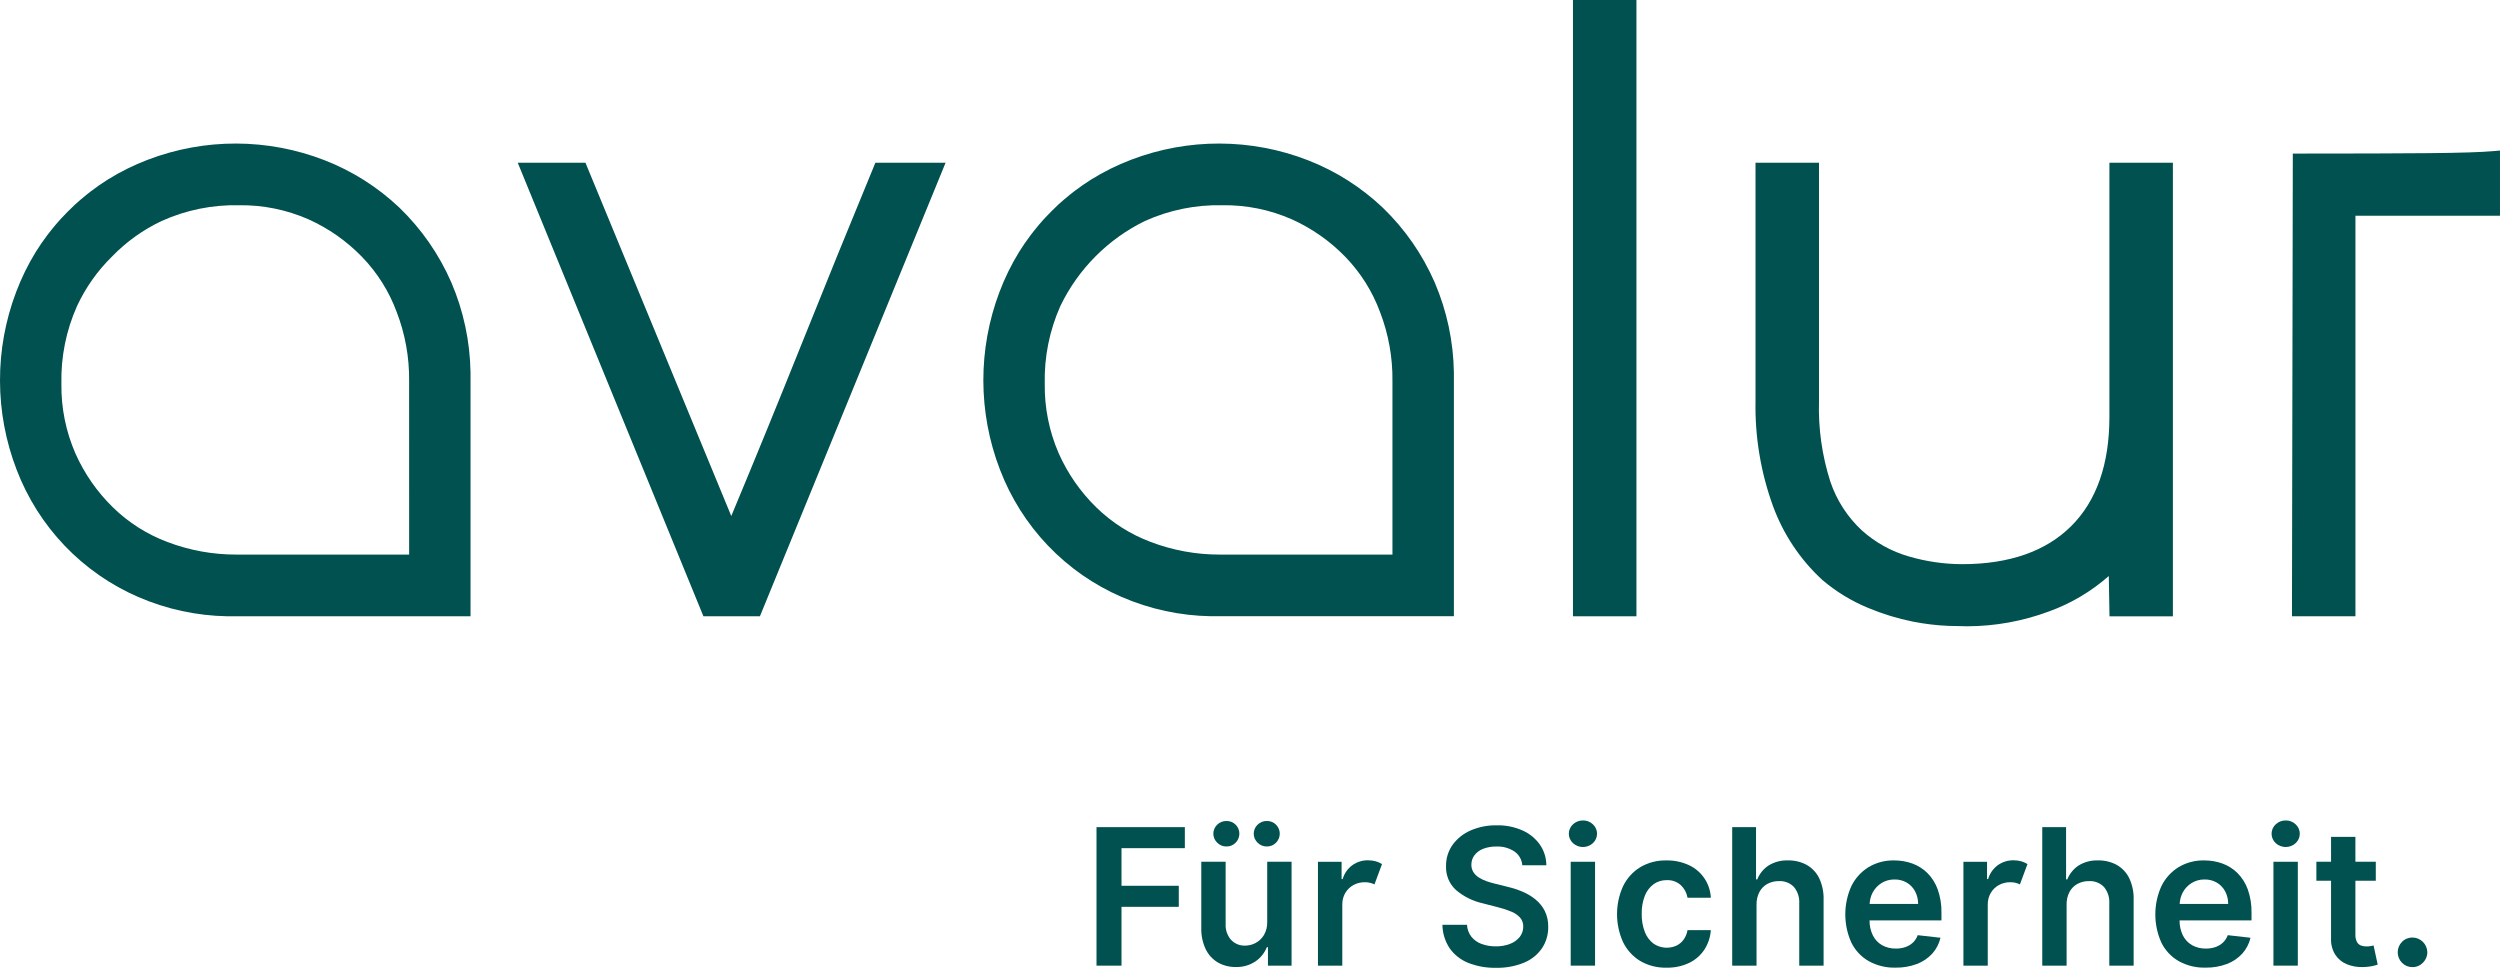 <svg width="248" height="96" viewBox="0 0 248 96" fill="none" xmlns="http://www.w3.org/2000/svg">
<g id="Logo mit Claim" clip-path="url(#clip0_455_97)">
<path id="Pfad_1" d="M108.773 95.792H111.253V89.956H116.936V87.869H111.253V84.138H117.536V82.053H108.773V95.792Z" fill="#00514F"/>
<path id="Pfad_2" d="M125.707 91.458C125.723 91.915 125.61 92.367 125.38 92.762C125.18 93.093 124.895 93.363 124.555 93.544C124.236 93.715 123.881 93.805 123.52 93.806C123.258 93.816 122.998 93.77 122.756 93.671C122.515 93.571 122.297 93.421 122.118 93.23C121.745 92.8 121.553 92.242 121.583 91.672V85.487H119.168V92.049C119.147 92.774 119.296 93.495 119.602 94.152C119.865 94.702 120.285 95.162 120.807 95.473C121.349 95.783 121.964 95.939 122.588 95.926C123.278 95.95 123.958 95.757 124.534 95.376C125.046 95.029 125.443 94.536 125.673 93.96H125.78V95.792H128.123V85.487H125.708V91.458H125.707Z" fill="#00514F"/>
<path id="Pfad_3" d="M124.755 81.808C124.633 81.922 124.537 82.061 124.47 82.215C124.404 82.368 124.37 82.534 124.37 82.701C124.37 82.869 124.404 83.034 124.47 83.188C124.537 83.342 124.633 83.48 124.755 83.595C124.874 83.716 125.016 83.812 125.173 83.877C125.33 83.942 125.499 83.974 125.668 83.971C125.838 83.975 126.007 83.944 126.164 83.879C126.322 83.814 126.464 83.718 126.582 83.595C126.699 83.478 126.793 83.339 126.856 83.186C126.92 83.032 126.953 82.868 126.953 82.701C126.953 82.535 126.92 82.371 126.856 82.217C126.793 82.064 126.699 81.925 126.582 81.808C126.462 81.688 126.32 81.593 126.163 81.531C126.006 81.468 125.837 81.437 125.668 81.442C125.5 81.439 125.332 81.47 125.175 81.533C125.018 81.596 124.875 81.689 124.755 81.808Z" fill="#00514F"/>
<path id="Pfad_4" d="M120.748 81.808C120.626 81.922 120.53 82.061 120.464 82.215C120.397 82.368 120.363 82.534 120.363 82.701C120.363 82.869 120.397 83.034 120.464 83.188C120.53 83.342 120.626 83.48 120.748 83.595C120.867 83.716 121.009 83.812 121.166 83.877C121.323 83.942 121.492 83.974 121.662 83.971C121.831 83.975 122 83.944 122.158 83.879C122.315 83.814 122.457 83.718 122.575 83.595C122.693 83.478 122.786 83.339 122.849 83.185C122.913 83.032 122.946 82.868 122.946 82.701C122.946 82.535 122.913 82.371 122.849 82.217C122.786 82.064 122.693 81.925 122.575 81.808C122.455 81.688 122.313 81.594 122.156 81.531C121.999 81.468 121.831 81.438 121.662 81.442C121.493 81.439 121.325 81.47 121.168 81.533C121.011 81.596 120.869 81.689 120.748 81.808Z" fill="#00514F"/>
<path id="Pfad_5" d="M135.721 85.34C135.161 85.331 134.612 85.501 134.154 85.826C133.69 86.165 133.352 86.649 133.193 87.203H133.086V85.488H130.741V95.792H133.156V89.737C133.148 89.331 133.25 88.931 133.453 88.579C133.646 88.251 133.924 87.981 134.258 87.798C134.606 87.607 134.997 87.511 135.393 87.516C135.571 87.514 135.748 87.534 135.92 87.576C136.068 87.614 136.211 87.665 136.348 87.73L137.095 85.718C136.905 85.596 136.698 85.503 136.48 85.442C136.233 85.374 135.977 85.341 135.72 85.343L135.721 85.34Z" fill="#00514F"/>
<path id="Pfad_6" d="M152.346 89.244C151.955 88.924 151.521 88.662 151.057 88.465C150.575 88.258 150.075 88.095 149.564 87.976L148.282 87.656C148 87.589 147.721 87.506 147.448 87.409C147.183 87.316 146.93 87.193 146.693 87.043C146.476 86.908 146.292 86.725 146.156 86.509C146.021 86.285 145.953 86.027 145.96 85.765C145.96 85.435 146.065 85.113 146.26 84.847C146.48 84.561 146.773 84.34 147.108 84.21C147.532 84.044 147.984 83.964 148.438 83.976C149.071 83.947 149.698 84.118 150.23 84.465C150.454 84.62 150.64 84.823 150.775 85.06C150.911 85.297 150.992 85.561 151.013 85.833H153.397C153.395 85.097 153.169 84.38 152.749 83.777C152.309 83.162 151.713 82.678 151.023 82.375C150.218 82.023 149.347 81.851 148.469 81.87C147.586 81.854 146.71 82.026 145.898 82.375C145.185 82.678 144.566 83.168 144.106 83.795C143.664 84.413 143.433 85.159 143.448 85.92C143.43 86.362 143.508 86.803 143.677 87.212C143.846 87.62 144.102 87.987 144.427 88.285C145.196 88.939 146.111 89.393 147.095 89.611L148.65 90.013C149.089 90.122 149.519 90.264 149.936 90.439C150.262 90.569 150.556 90.771 150.794 91.029C151.004 91.277 151.115 91.594 151.108 91.919C151.11 92.292 150.986 92.656 150.755 92.949C150.501 93.258 150.17 93.493 149.797 93.632C149.343 93.805 148.862 93.888 148.377 93.878C147.901 93.885 147.427 93.805 146.979 93.644C146.584 93.502 146.234 93.256 145.966 92.932C145.699 92.59 145.545 92.172 145.526 91.738H143.089C143.097 92.564 143.344 93.37 143.8 94.059C144.257 94.709 144.891 95.212 145.627 95.508C146.508 95.857 147.449 96.026 148.395 96.005C149.354 96.03 150.308 95.856 151.197 95.491C151.912 95.196 152.527 94.699 152.969 94.062C153.384 93.433 153.598 92.692 153.584 91.938C153.596 91.4 153.482 90.867 153.25 90.382C153.032 89.945 152.723 89.558 152.345 89.249L152.346 89.244Z" fill="#00514F"/>
<path id="Pfad_7" d="M157.029 81.388C156.662 81.382 156.307 81.52 156.041 81.773C155.91 81.891 155.807 82.035 155.735 82.196C155.664 82.356 155.627 82.53 155.627 82.706C155.627 82.882 155.664 83.056 155.735 83.217C155.807 83.377 155.91 83.521 156.041 83.639C156.31 83.887 156.663 84.024 157.028 84.024C157.394 84.024 157.746 83.887 158.016 83.639C158.146 83.521 158.249 83.377 158.32 83.216C158.391 83.056 158.427 82.882 158.427 82.706C158.427 82.531 158.391 82.357 158.32 82.196C158.249 82.035 158.146 81.891 158.016 81.773C157.751 81.519 157.396 81.38 157.029 81.388Z" fill="#00514F"/>
<path id="Rechteck_1" d="M158.23 85.487H155.813V95.791H158.23V85.487Z" fill="#00514F"/>
<path id="Pfad_8" d="M164.037 87.709C164.419 87.441 164.876 87.301 165.342 87.31C165.856 87.285 166.359 87.465 166.741 87.81C167.091 88.143 167.324 88.58 167.405 89.056H169.716C169.682 88.365 169.46 87.697 169.073 87.125C168.685 86.552 168.149 86.099 167.522 85.813C166.827 85.496 166.071 85.339 165.308 85.354C164.396 85.331 163.495 85.564 162.707 86.028C161.975 86.48 161.387 87.131 161.01 87.907C160.616 88.775 160.411 89.718 160.41 90.673C160.408 91.627 160.609 92.571 161 93.441C161.372 94.215 161.957 94.866 162.686 95.315C163.483 95.784 164.395 96.019 165.319 95.993C166.093 96.011 166.861 95.85 167.563 95.52C168.175 95.227 168.696 94.772 169.073 94.205C169.448 93.626 169.668 92.96 169.713 92.27H167.403C167.345 92.611 167.211 92.934 167.011 93.216C166.827 93.47 166.583 93.674 166.301 93.809C165.936 93.973 165.537 94.04 165.139 94.005C164.742 93.97 164.36 93.834 164.03 93.609C163.638 93.312 163.339 92.909 163.166 92.447C162.948 91.871 162.843 91.257 162.858 90.64C162.843 90.03 162.949 89.424 163.169 88.856C163.345 88.399 163.647 88.002 164.04 87.711L164.037 87.709Z" fill="#00514F"/>
<path id="Pfad_9" d="M179.234 85.802C178.662 85.492 178.02 85.337 177.371 85.353C176.69 85.325 176.017 85.501 175.437 85.86C174.934 86.194 174.544 86.674 174.319 87.237H174.198V82.053H171.834V95.792H174.249V89.754C174.236 89.314 174.333 88.878 174.533 88.486C174.712 88.148 174.986 87.869 175.321 87.684C175.673 87.494 176.069 87.398 176.469 87.406C176.743 87.39 177.018 87.433 177.275 87.533C177.531 87.633 177.763 87.787 177.955 87.985C178.331 88.438 178.521 89.017 178.485 89.606V95.792H180.9V89.231C180.922 88.501 180.772 87.777 180.463 87.117C180.194 86.564 179.765 86.106 179.231 85.802H179.234Z" fill="#00514F"/>
<path id="Pfad_10" d="M191.194 86.601C190.769 86.182 190.259 85.86 189.698 85.658C189.123 85.453 188.516 85.35 187.906 85.353C187.007 85.331 186.12 85.565 185.348 86.027C184.619 86.481 184.032 87.132 183.655 87.906C183.258 88.785 183.053 89.74 183.053 90.707C183.053 91.673 183.258 92.628 183.655 93.508C184.034 94.278 184.633 94.917 185.375 95.344C186.189 95.792 187.107 96.016 188.035 95.99C188.76 96.003 189.48 95.879 190.159 95.626C190.742 95.406 191.265 95.052 191.686 94.592C192.083 94.147 192.363 93.608 192.497 93.025L190.239 92.77C190.141 93.048 189.978 93.299 189.765 93.502C189.552 93.701 189.299 93.853 189.024 93.948C188.717 94.052 188.394 94.103 188.069 94.098C187.589 94.11 187.115 93.993 186.694 93.76C186.3 93.531 185.982 93.19 185.781 92.78C185.561 92.318 185.451 91.812 185.459 91.301H192.592V90.558C192.61 89.763 192.483 88.971 192.218 88.221C191.999 87.612 191.649 87.059 191.194 86.601ZM185.467 89.667C185.483 89.275 185.585 88.891 185.765 88.543C185.97 88.16 186.27 87.836 186.637 87.604C187.028 87.359 187.482 87.235 187.942 87.245C188.369 87.235 188.791 87.345 189.161 87.561C189.506 87.767 189.789 88.065 189.978 88.422C190.179 88.806 190.282 89.234 190.279 89.668L185.467 89.667Z" fill="#00514F"/>
<path id="Pfad_11" d="M199.749 85.34C199.189 85.331 198.641 85.501 198.183 85.826C197.719 86.165 197.381 86.649 197.222 87.203H197.115V85.488H194.771V95.792H197.185V89.737C197.177 89.331 197.28 88.931 197.482 88.579C197.675 88.251 197.953 87.981 198.287 87.798C198.635 87.607 199.026 87.511 199.422 87.516C199.6 87.514 199.777 87.534 199.95 87.576C200.097 87.614 200.24 87.665 200.377 87.73L201.125 85.718C200.934 85.596 200.727 85.503 200.51 85.442C200.262 85.373 200.006 85.339 199.749 85.34Z" fill="#00514F"/>
<path id="Pfad_12" d="M209.991 85.802C209.419 85.492 208.777 85.337 208.127 85.353C207.447 85.325 206.774 85.501 206.194 85.86C205.691 86.194 205.301 86.674 205.076 87.237H204.955V82.053H202.592V95.792H205.007V89.754C204.993 89.314 205.091 88.878 205.29 88.486C205.47 88.148 205.743 87.869 206.078 87.684C206.431 87.495 206.826 87.398 207.225 87.406C207.5 87.39 207.775 87.433 208.031 87.533C208.288 87.633 208.52 87.787 208.712 87.985C209.088 88.438 209.277 89.017 209.242 89.606V95.792H211.657V89.231C211.679 88.501 211.529 87.777 211.22 87.117C210.951 86.564 210.521 86.106 209.988 85.802H209.991Z" fill="#00514F"/>
<path id="Pfad_13" d="M221.951 86.601C221.526 86.182 221.016 85.86 220.456 85.658C219.88 85.453 219.273 85.35 218.662 85.353C217.763 85.331 216.877 85.565 216.104 86.027C215.375 86.481 214.789 87.132 214.411 87.906C214.014 88.785 213.808 89.74 213.808 90.706C213.807 91.672 214.012 92.627 214.408 93.508C214.787 94.278 215.386 94.917 216.128 95.344C216.942 95.792 217.86 96.016 218.789 95.99C219.513 96.003 220.233 95.879 220.912 95.626C221.495 95.406 222.018 95.052 222.439 94.592C222.837 94.147 223.116 93.608 223.25 93.025L220.993 92.77C220.894 93.048 220.732 93.299 220.518 93.502C220.305 93.701 220.053 93.853 219.777 93.948C219.47 94.052 219.147 94.103 218.823 94.098C218.343 94.11 217.868 93.993 217.448 93.76C217.053 93.531 216.735 93.19 216.534 92.78C216.314 92.318 216.205 91.812 216.213 91.301H223.351V90.558C223.369 89.763 223.242 88.971 222.977 88.221C222.758 87.612 222.408 87.059 221.952 86.601H221.951ZM216.224 89.667C216.241 89.275 216.343 88.891 216.523 88.543C216.727 88.16 217.028 87.836 217.395 87.604C217.786 87.359 218.239 87.235 218.7 87.245C219.127 87.235 219.549 87.345 219.918 87.561C220.264 87.767 220.547 88.065 220.736 88.422C220.937 88.806 221.04 89.234 221.036 89.668L216.224 89.667Z" fill="#00514F"/>
<path id="Pfad_14" d="M226.74 81.388C226.373 81.382 226.019 81.52 225.752 81.774C225.622 81.891 225.518 82.035 225.447 82.196C225.377 82.357 225.34 82.531 225.34 82.706C225.34 82.882 225.377 83.056 225.447 83.216C225.518 83.377 225.622 83.521 225.752 83.639C226.022 83.887 226.375 84.024 226.74 84.024C227.106 84.024 227.459 83.887 227.729 83.639C227.858 83.521 227.961 83.377 228.032 83.216C228.103 83.056 228.139 82.882 228.139 82.706C228.139 82.531 228.103 82.357 228.032 82.196C227.961 82.036 227.858 81.892 227.729 81.774C227.463 81.519 227.107 81.38 226.74 81.388Z" fill="#00514F"/>
<path id="Rechteck_2" d="M227.943 85.487H225.525V95.791H227.943V85.487Z" fill="#00514F"/>
<path id="Pfad_15" d="M235.169 93.852C235.031 93.876 234.891 93.887 234.751 93.886C234.564 93.889 234.379 93.857 234.203 93.793C234.034 93.726 233.894 93.601 233.807 93.44C233.693 93.208 233.641 92.951 233.656 92.692V87.366H235.679V85.487H233.656V83.019H231.241V85.487H229.784V87.366H231.24V93.094C231.214 93.661 231.359 94.222 231.657 94.705C231.936 95.131 232.337 95.462 232.808 95.654C233.327 95.863 233.886 95.958 234.445 95.932C234.738 95.929 235.03 95.897 235.317 95.838C235.503 95.799 235.687 95.75 235.868 95.69L235.46 93.792C235.395 93.809 235.296 93.83 235.17 93.852L235.169 93.852Z" fill="#00514F"/>
<path id="Pfad_16" d="M239.324 93C239.13 92.997 238.937 93.034 238.758 93.108C238.578 93.181 238.416 93.291 238.28 93.43C238.006 93.706 237.853 94.08 237.853 94.469C237.853 94.859 238.006 95.232 238.28 95.509C238.416 95.647 238.578 95.757 238.758 95.831C238.937 95.905 239.13 95.941 239.324 95.938C239.578 95.94 239.829 95.872 240.048 95.742C240.267 95.61 240.45 95.427 240.582 95.208C240.718 94.983 240.791 94.726 240.793 94.464C240.784 94.076 240.627 93.707 240.352 93.434C240.078 93.161 239.71 93.006 239.324 93.001V93Z" fill="#00514F"/>
<path id="Pfad_17" d="M87.207 16.144H86.838L86.696 16.486C84.284 22.328 81.83 28.361 79.402 34.419C77.134 40.077 74.829 45.713 72.543 51.191L58.218 16.486L58.077 16.144H51.36L51.674 16.911L69.639 60.791L69.78 61.135H75.383L75.524 60.791L93.487 16.913L93.801 16.145H87.209L87.207 16.144Z" fill="#00514F"/>
<path id="Pfad_18" d="M156.59 0H156.038V61.136H162.335V0H156.592H156.59Z" fill="#00514F"/>
<path id="Pfad_19" d="M209.806 16.144H209.253V41.37C209.253 46.051 207.977 49.692 205.461 52.194C202.946 54.695 199.305 55.966 194.643 55.966C192.854 55.961 191.075 55.703 189.357 55.199C187.635 54.704 186.046 53.825 184.708 52.628C183.271 51.296 182.19 49.623 181.565 47.762C180.743 45.19 180.365 42.497 180.444 39.797V16.144H174.147V39.8C174.082 43.338 174.668 46.858 175.874 50.182C176.896 52.984 178.572 55.5 180.761 57.518C182.127 58.685 183.669 59.627 185.329 60.308C186.758 60.904 188.242 61.359 189.759 61.664C190.915 61.894 192.087 62.035 193.265 62.086C194.234 62.114 194.857 62.128 195.136 62.127C197.917 62.122 200.674 61.62 203.28 60.647C205.452 59.86 207.457 58.67 209.192 57.14L209.253 60.591L209.262 61.137H215.55V16.144H209.806Z" fill="#00514F"/>
<path id="Pfad_20" d="M247.397 14.987C246.163 15.098 244.034 15.165 240.89 15.193C237.838 15.221 233.622 15.235 227.999 15.235H227.446V15.789L227.364 60.579V61.134H233.66V21.4H247.998V14.934L247.397 14.987Z" fill="#00514F"/>
<path id="Pfad_21" d="M39.623 20.602C37.473 18.563 34.95 16.964 32.193 15.893C26.553 13.704 20.306 13.689 14.655 15.849C13.281 16.373 11.96 17.026 10.71 17.802L10.655 17.837C10.116 18.176 9.599 18.536 9.04 18.958C8.897 19.067 8.76 19.178 8.622 19.286C8.214 19.614 7.828 19.942 7.454 20.281C7.202 20.513 6.959 20.751 6.72 20.993C6.481 21.234 6.246 21.473 6.017 21.724C5.675 22.103 5.348 22.491 5.042 22.879C4.922 23.03 4.808 23.173 4.698 23.318C4.277 23.882 3.916 24.401 3.601 24.912L3.546 24.997C2.774 26.254 2.123 27.582 1.602 28.964C-0.549 34.641 -0.533 40.917 1.645 46.583C2.716 49.393 4.336 51.959 6.41 54.13C8.483 56.3 10.968 58.032 13.718 59.224C16.516 60.434 19.523 61.083 22.569 61.135H46.676V36.932C46.626 33.866 45.98 30.84 44.774 28.023C43.56 25.233 41.809 22.711 39.622 20.602H39.623ZM40.586 55.014H23.462C21.119 55.021 18.794 54.598 16.603 53.764C14.587 53.009 12.748 51.841 11.205 50.334C9.639 48.806 8.377 46.993 7.485 44.992C6.532 42.808 6.056 40.444 6.091 38.06C6.032 35.406 6.563 32.773 7.645 30.351C8.501 28.515 9.681 26.849 11.127 25.433C12.54 23.975 14.203 22.785 16.037 21.921C18.447 20.834 21.068 20.301 23.709 20.36C26.082 20.325 28.435 20.802 30.608 21.76C32.598 22.654 34.4 23.92 35.919 25.49C37.425 27.045 38.592 28.899 39.345 30.932C40.193 33.124 40.614 35.459 40.585 37.81L40.586 55.014Z" fill="#00514F"/>
<path id="Pfad_22" d="M137.17 20.602C135.02 18.563 132.497 16.964 129.74 15.893C124.1 13.704 117.853 13.689 112.202 15.849C110.828 16.373 109.507 17.026 108.257 17.802L108.202 17.837C107.663 18.176 107.146 18.536 106.587 18.958C106.444 19.067 106.307 19.178 106.169 19.286C105.761 19.614 105.375 19.942 105.001 20.281C104.749 20.513 104.506 20.751 104.267 20.993C104.028 21.234 103.793 21.473 103.564 21.724C103.222 22.103 102.895 22.491 102.589 22.879C102.469 23.03 102.355 23.173 102.245 23.318C101.824 23.88 101.466 24.399 101.148 24.909L101.093 24.995C100.321 26.251 99.671 27.579 99.15 28.959C97 34.636 97.015 40.912 99.193 46.579C100.264 49.388 101.884 51.954 103.958 54.125C106.032 56.296 108.517 58.028 111.267 59.219C114.065 60.429 117.071 61.078 120.117 61.13H144.225V36.932C144.176 33.867 143.531 30.84 142.325 28.023C141.11 25.232 139.358 22.71 137.17 20.602ZM138.134 55.014H121.01C118.667 55.021 116.342 54.597 114.151 53.763C112.135 53.008 110.297 51.84 108.753 50.333C107.188 48.805 105.925 46.992 105.033 44.991C104.08 42.807 103.605 40.443 103.639 38.059C103.58 35.406 104.11 32.773 105.191 30.351C106.966 26.674 109.922 23.705 113.582 21.92C115.992 20.833 118.613 20.3 121.255 20.359C123.628 20.324 125.981 20.801 128.154 21.759C130.143 22.654 131.945 23.919 133.465 25.489C134.97 27.045 136.137 28.898 136.891 30.931C137.739 33.123 138.16 35.458 138.131 37.809V55.014H138.134Z" fill="#00514F"/>
</g>
<defs>
<clipPath id="clip0_455_97">
<rect width="248" height="96" fill="white"/>
</clipPath>
</defs>
</svg>
